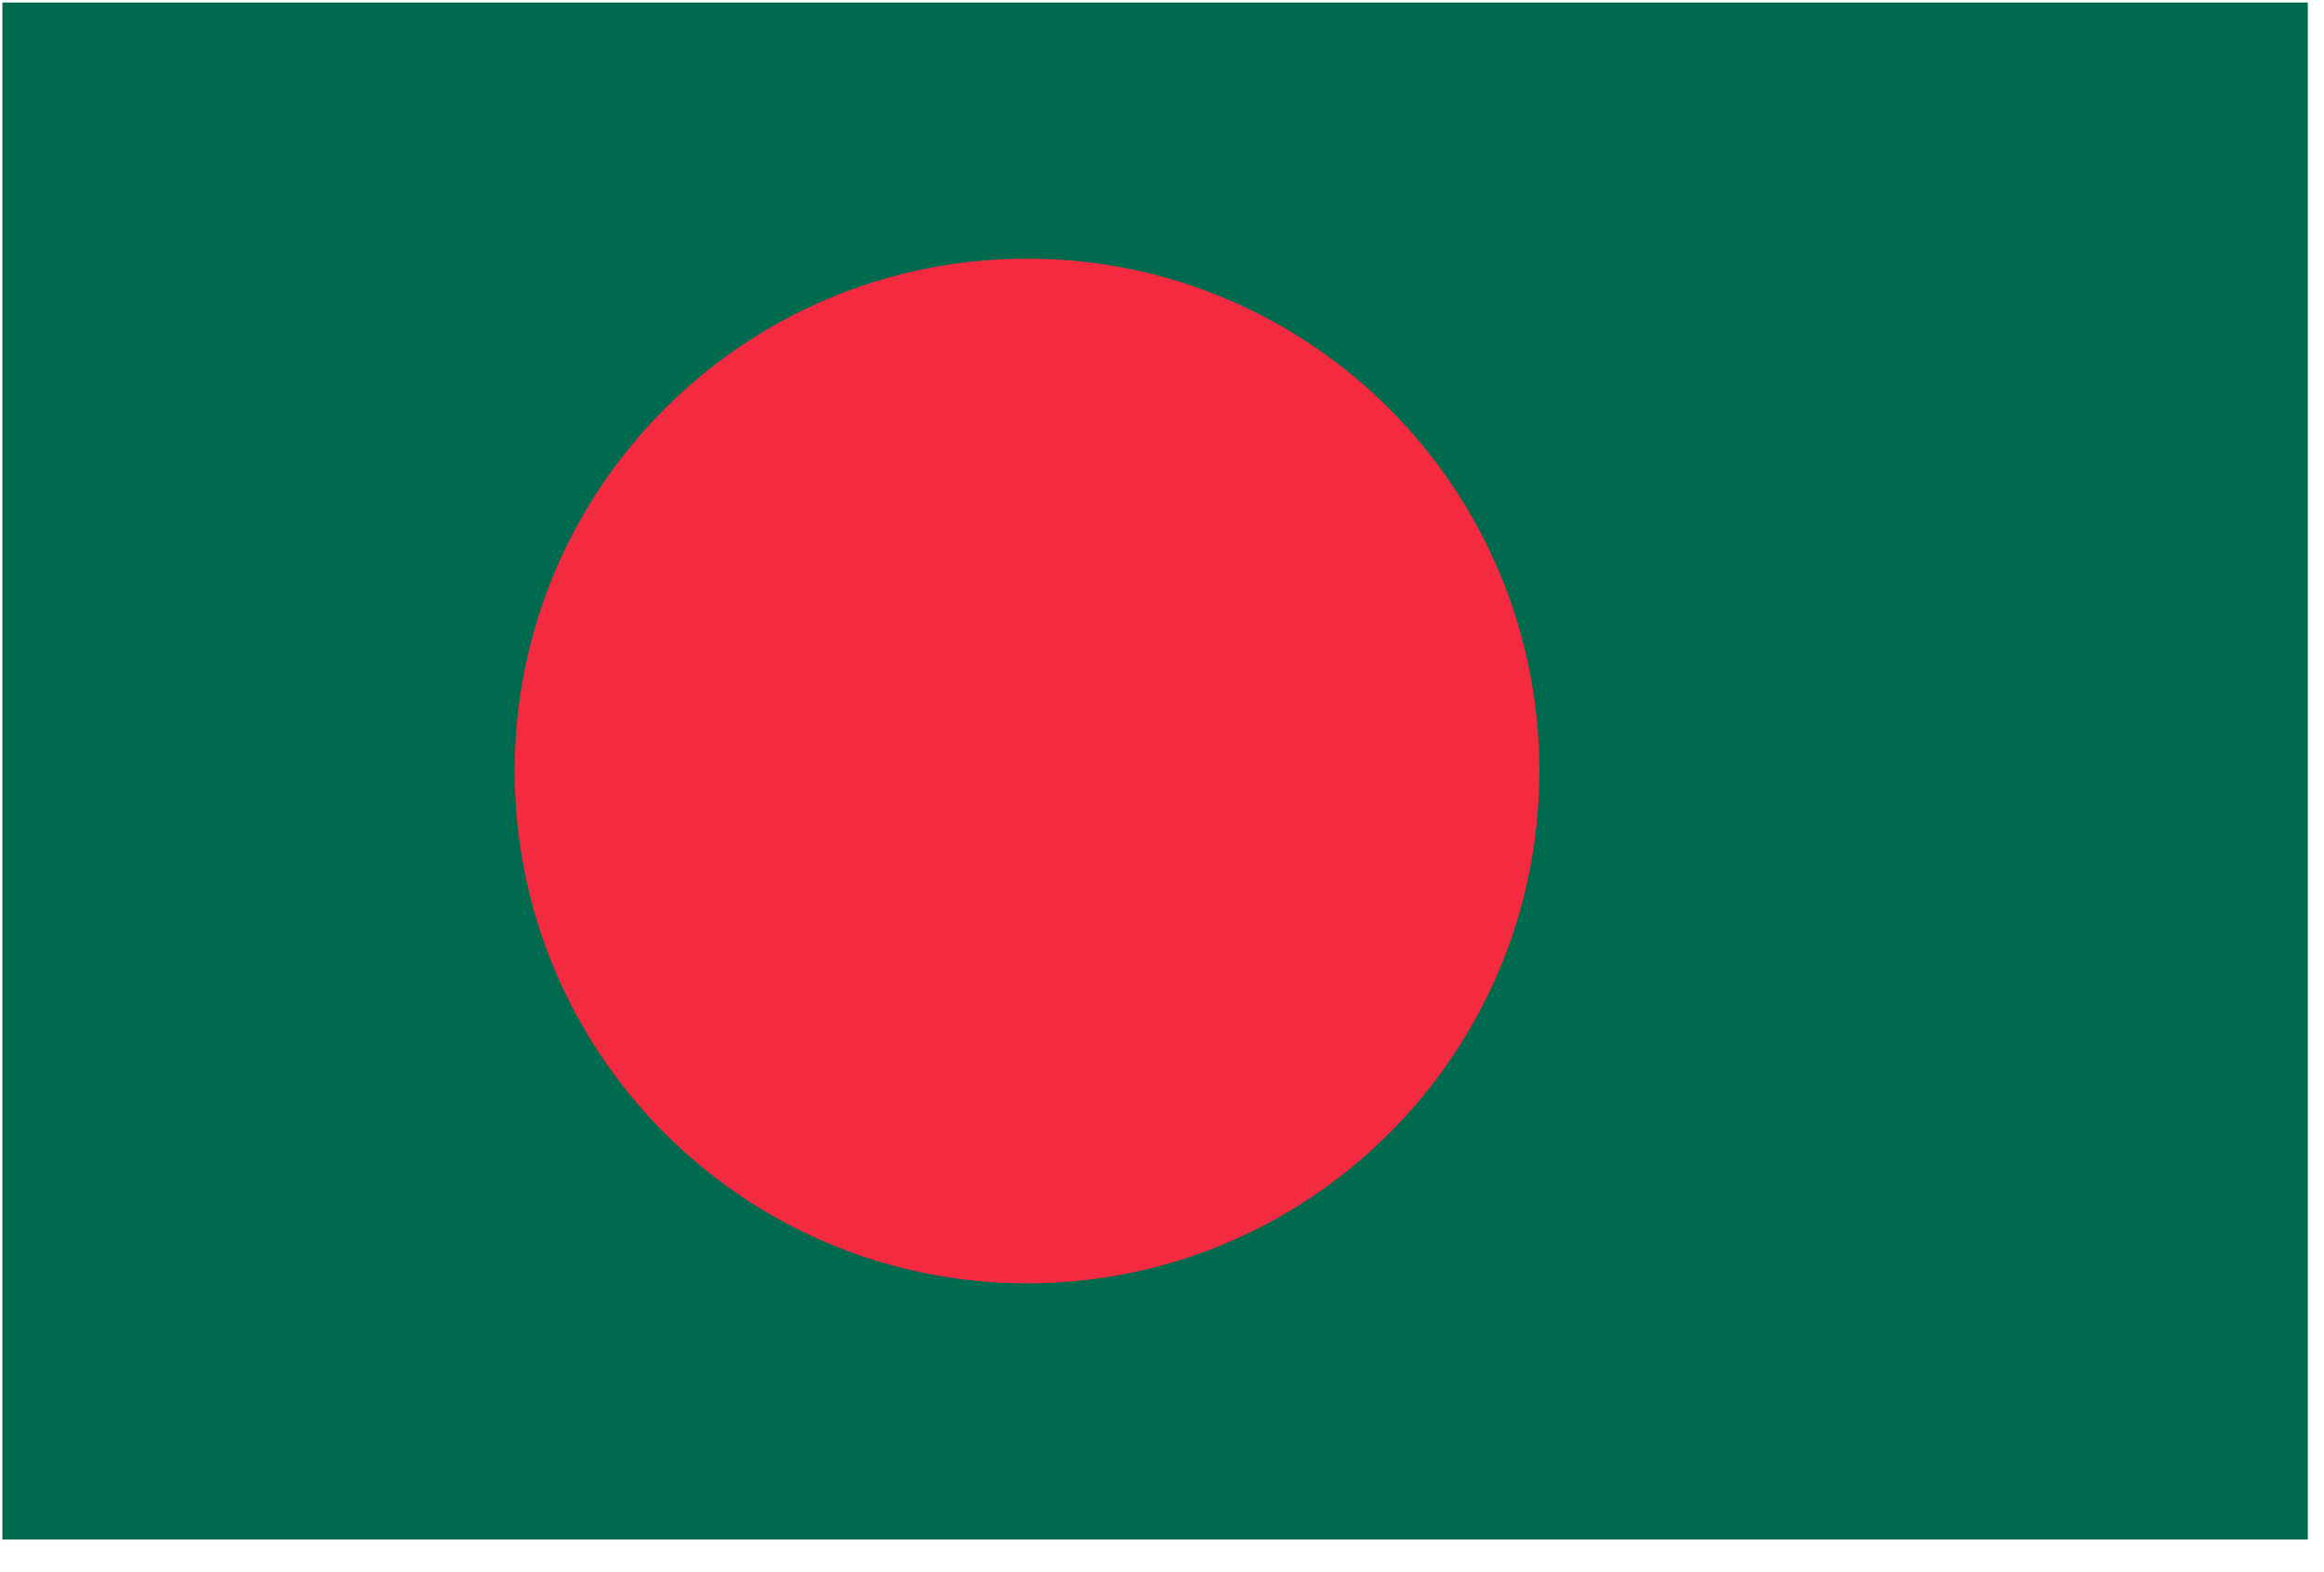 <svg xmlns="http://www.w3.org/2000/svg" width="68" height="46" viewBox="0 0 68 46" fill="none"><path d="M0.07 0.074H67.527V45.045H0.07V0.074Z" fill="#006A4E"></path><path d="M30.051 37.549C38.33 37.549 45.041 30.838 45.041 22.559C45.041 14.28 38.33 7.568 30.051 7.568C21.772 7.568 15.06 14.28 15.06 22.559C15.06 30.838 21.772 37.549 30.051 37.549Z" fill="#F42A41"></path></svg>